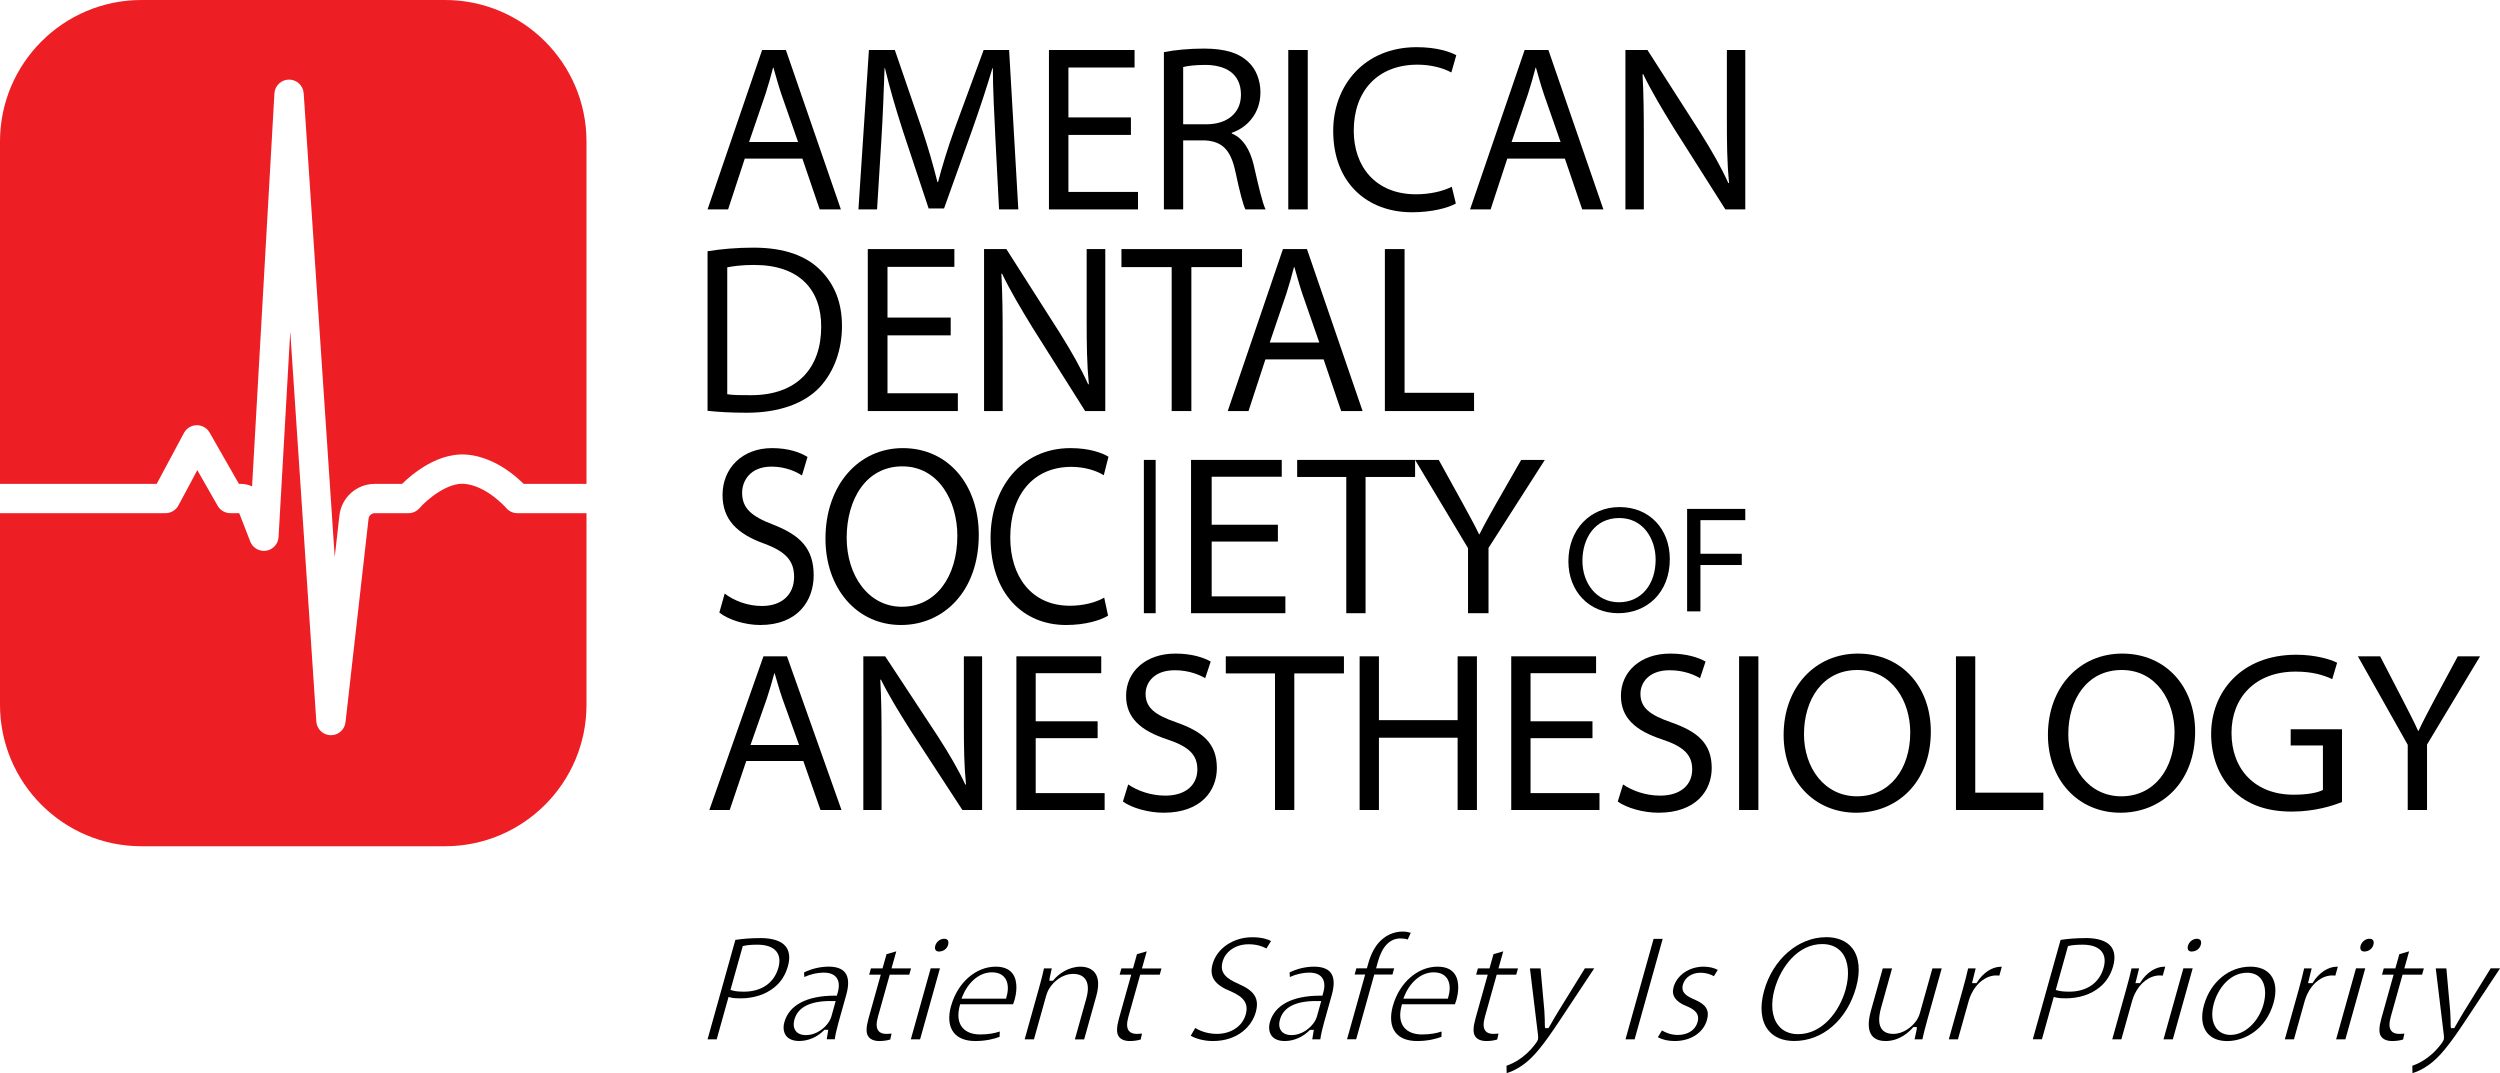 <?xml version="1.0" encoding="UTF-8"?>
<svg xmlns="http://www.w3.org/2000/svg" width="212" height="91" viewBox="0 0 212 91" fill="none">
  <path fill-rule="evenodd" clip-rule="evenodd" d="M12 0C5.373 0 0 5.373 0 12V41.032H13.288L15.601 36.714C15.814 36.316 16.228 36.064 16.68 36.058C17.132 36.052 17.552 36.292 17.776 36.684L20.26 41.032H20.408C20.75 41.032 21.079 41.107 21.376 41.244L23.271 7.923C23.308 7.267 23.849 6.753 24.506 6.75C25.163 6.747 25.709 7.255 25.753 7.91L28.384 47.236L28.782 43.712C28.955 42.185 30.247 41.032 31.783 41.032H34.1C34.563 40.571 35.193 40.04 35.923 39.588C36.879 38.997 38.153 38.45 39.522 38.548C41.107 38.661 42.446 39.439 43.332 40.103C43.786 40.444 44.15 40.777 44.403 41.027L44.408 41.032H49.735V12C49.735 5.373 44.363 0 37.735 0H12ZM49.735 43.518H43.874C43.509 43.518 43.163 43.358 42.927 43.081L42.925 43.079L42.925 43.079L42.924 43.078L42.917 43.07C42.915 43.067 42.911 43.063 42.907 43.059C42.898 43.048 42.885 43.034 42.869 43.016C42.823 42.966 42.751 42.89 42.656 42.796C42.464 42.607 42.185 42.352 41.84 42.093C41.127 41.558 40.246 41.093 39.344 41.028C38.723 40.984 37.984 41.237 37.232 41.703C36.496 42.158 35.888 42.73 35.577 43.089C35.34 43.362 34.998 43.518 34.637 43.518H31.783C31.512 43.518 31.284 43.722 31.253 43.991L29.3 61.243C29.228 61.883 28.68 62.361 28.036 62.346C27.393 62.332 26.867 61.828 26.824 61.186L24.613 28.125L23.622 45.543C23.589 46.127 23.153 46.609 22.575 46.7C21.997 46.792 21.434 46.468 21.222 45.923L20.287 43.518H19.539C19.093 43.518 18.681 43.279 18.459 42.892L16.732 39.869L15.129 42.862C14.912 43.266 14.491 43.518 14.032 43.518H0V59.761C0 66.388 5.373 71.761 12 71.761H37.735C44.363 71.761 49.735 66.388 49.735 59.761V43.518Z" fill="#ED1E24"></path>
  <path d="M68.041 13.447H63.158L61.742 17.759H60L64.628 4.241H66.643L71.308 17.759H69.511L68.041 13.447ZM63.521 12.043H67.678L66.262 7.991C65.972 7.129 65.79 6.427 65.59 5.745H65.554C65.373 6.447 65.173 7.169 64.919 7.951L63.521 12.043Z" fill="black"></path>
  <path d="M84.72 17.759L84.412 11.782C84.321 9.877 84.194 7.49 84.194 5.785H84.157C83.686 7.37 83.123 9.095 82.433 11.04L80.055 17.679H78.749L76.571 11.12C75.935 9.155 75.427 7.39 75.046 5.785H75.01C74.955 7.49 74.865 9.857 74.737 11.923L74.374 17.759H72.795L73.685 4.241H75.881L78.168 10.9C78.712 12.524 79.148 14.049 79.493 15.433H79.547C79.892 14.109 80.364 12.565 80.963 10.9L83.413 4.241H85.573L86.354 17.759H84.72Z" fill="black"></path>
  <path d="M95.902 9.957V11.441H90.602V16.275H96.501V17.759H88.951V4.241H96.211V5.725H90.602V9.957H95.902Z" fill="black"></path>
  <path d="M98.699 17.759V4.421C99.57 4.241 100.859 4.12 102.075 4.12C103.908 4.12 105.088 4.501 105.887 5.284C106.486 5.845 106.885 6.768 106.885 7.831C106.885 9.616 105.76 10.819 104.453 11.261V11.321C105.397 11.702 105.996 12.685 106.304 13.948C106.74 15.854 107.048 17.198 107.321 17.759H105.614C105.415 17.378 105.124 16.255 104.761 14.55C104.362 12.705 103.654 11.983 102.148 11.903H100.333V17.759H98.699ZM100.333 5.685V10.539H102.293C104.108 10.539 105.233 9.556 105.233 8.032C105.233 6.206 103.89 5.504 102.184 5.504C101.258 5.504 100.641 5.605 100.333 5.685Z" fill="black"></path>
  <path d="M109.246 4.241H110.897V17.759H109.246V4.241Z" fill="black"></path>
  <path d="M123.111 15.834L123.456 17.258C122.821 17.619 121.459 18 119.735 18C115.924 18 113.056 15.493 113.056 11.1C113.056 7.229 115.706 4 120.134 4C121.895 4 123.02 4.421 123.492 4.682L123.075 6.146C122.385 5.765 121.351 5.484 120.207 5.484C116.813 5.484 114.798 7.731 114.798 11.08C114.798 14.109 116.631 16.476 120.08 16.476C121.205 16.476 122.349 16.235 123.111 15.834Z" fill="black"></path>
  <path d="M132.701 13.447H127.819L126.403 17.759H124.661L129.289 4.241H131.304L135.968 17.759H134.171L132.701 13.447ZM128.182 12.043H132.338L130.922 7.991C130.632 7.129 130.45 6.427 130.251 5.745H130.215C130.033 6.447 129.833 7.169 129.579 7.951L128.182 12.043Z" fill="black"></path>
  <path d="M139.397 17.759H137.836V4.241H139.705L144.188 11.241C145.205 12.865 145.949 14.169 146.566 15.533L146.621 15.513C146.457 13.808 146.439 12.203 146.439 10.178V4.241H148V17.759H146.312L141.901 10.799C140.94 9.235 140.014 7.691 139.342 6.287L139.288 6.307C139.379 7.991 139.397 9.596 139.397 11.622V17.759Z" fill="black"></path>
  <path d="M60 34.837V21.306C61.12 21.122 62.46 21 63.892 21C66.517 21 68.389 21.693 69.619 22.956C70.775 24.138 71.4 25.667 71.4 27.643C71.4 29.6 70.775 31.474 69.509 32.84C68.224 34.205 66.076 35 63.341 35C62.019 35 60.936 34.939 60 34.837ZM61.67 22.671V33.431C62.148 33.512 62.864 33.512 63.635 33.512C67.673 33.533 69.637 31.128 69.637 27.725C69.656 24.566 67.783 22.467 63.947 22.467C62.919 22.467 62.166 22.569 61.67 22.671Z" fill="black"></path>
  <path d="M80.619 26.93V28.438H75.259V33.349H81.225V34.857H73.588V21.122H80.931V22.63H75.259V26.93H80.619Z" fill="black"></path>
  <path d="M85.027 34.857H83.448V21.122H85.339L89.873 28.234C90.901 29.885 91.654 31.21 92.278 32.595L92.333 32.575C92.168 30.843 92.149 29.212 92.149 27.154V21.122H93.728V34.857H92.021L87.56 27.786C86.587 26.197 85.651 24.627 84.972 23.201L84.917 23.221C85.008 24.933 85.027 26.563 85.027 28.622V34.857Z" fill="black"></path>
  <path d="M99.358 34.857V22.651H95.099V21.122H105.324V22.651H101.028V34.857H99.358Z" fill="black"></path>
  <path d="M112.244 30.476H107.306L105.874 34.857H104.112L108.793 21.122H110.83L115.548 34.857H113.731L112.244 30.476ZM107.673 29.049H111.877L110.445 24.933C110.151 24.057 109.968 23.343 109.766 22.651H109.729C109.545 23.364 109.343 24.098 109.086 24.892L107.673 29.049Z" fill="black"></path>
  <path d="M117.437 34.857V21.122H119.107V33.309H125V34.857H117.437Z" fill="black"></path>
  <path d="M126.226 52H124.488V46.484L120 39H122.005L124.049 42.703C124.583 43.706 125.003 44.42 125.424 45.307H125.462C125.863 44.497 126.321 43.687 126.875 42.703L128.995 39H131L126.226 46.464V52Z" fill="black"></path>
  <path d="M114.165 52V40.447H110V39H120V40.447H115.799V52H114.165Z" fill="black"></path>
  <path d="M108.365 44.497V45.924H102.75V50.573H109V52H101V39H108.692V40.427H102.75V44.497H108.365Z" fill="black"></path>
  <path d="M97 39H98V52H97V39Z" fill="black"></path>
  <path d="M93.635 50.679L93.965 52.205C93.356 52.592 92.052 53 90.4 53C86.748 53 84 50.314 84 45.607C84 41.46 86.539 38 90.783 38C92.47 38 93.548 38.451 94 38.731L93.6 40.299C92.939 39.891 91.948 39.59 90.852 39.59C87.6 39.59 85.67 41.997 85.67 45.586C85.67 48.831 87.426 51.367 90.73 51.367C91.809 51.367 92.904 51.109 93.635 50.679Z" fill="black"></path>
  <path d="M76.556 38C80.434 38 83 41.138 83 45.35C83 50.163 80.003 53 76.406 53C72.641 53 70 49.884 70 45.672C70 41.159 72.791 38 76.556 38ZM76.519 39.547C73.428 39.547 71.798 42.362 71.798 45.607C71.798 48.745 73.597 51.453 76.481 51.453C79.385 51.453 81.183 48.874 81.183 45.435C81.183 42.491 79.591 39.547 76.519 39.547Z" fill="black"></path>
  <path d="M61 51.947L61.452 50.335C62.246 50.937 63.384 51.388 64.612 51.388C66.327 51.388 67.339 50.4 67.339 48.917C67.339 47.584 66.67 46.789 64.81 46.102C62.481 45.264 61.271 44.039 61.271 41.976C61.271 39.698 62.95 38 65.46 38C66.869 38 67.862 38.365 68.476 38.752L68.007 40.321C67.591 40.041 66.67 39.569 65.424 39.569C63.6 39.569 62.932 40.794 62.932 41.782C62.932 43.093 63.709 43.781 65.569 44.49C67.826 45.371 69 46.489 69 48.788C69 50.916 67.664 53 64.467 53C63.167 53 61.758 52.549 61 51.947Z" fill="black"></path>
  <path d="M205.812 68.687H204.175V63.157L199.948 55.656H201.837L203.761 59.368C204.265 60.373 204.661 61.089 205.056 61.978H205.092C205.47 61.166 205.902 60.354 206.423 59.368L208.42 55.656H210.309L205.812 63.138V68.687Z" fill="black"></path>
  <path d="M198.603 61.843V68.01C197.847 68.32 196.282 68.822 194.358 68.822C192.253 68.822 190.563 68.261 189.268 66.947C188.17 65.845 187.505 64.144 187.505 62.23C187.505 58.73 190.023 55.521 194.718 55.521C196.336 55.521 197.613 55.908 198.189 56.198L197.775 57.59C197.02 57.242 196.085 56.952 194.664 56.952C191.246 56.952 189.232 59.156 189.232 62.152C189.232 65.226 191.21 67.391 194.502 67.391C195.707 67.391 196.552 67.218 196.984 66.986V63.216H194.25V61.843H198.603Z" fill="black"></path>
  <path d="M179.959 55.424C183.683 55.424 186.147 58.247 186.147 62.036C186.147 66.367 183.269 68.919 179.815 68.919C176.2 68.919 173.664 66.115 173.664 62.326C173.664 58.266 176.344 55.424 179.959 55.424ZM179.923 56.816C176.956 56.816 175.391 59.349 175.391 62.268C175.391 65.091 177.118 67.527 179.887 67.527C182.675 67.527 184.402 65.207 184.402 62.114C184.402 59.465 182.873 56.816 179.923 56.816Z" fill="black"></path>
  <path d="M165.865 68.687V55.656H167.502V67.218H173.276V68.687H165.865Z" fill="black"></path>
  <path d="M157.546 55.424C161.27 55.424 163.734 58.247 163.734 62.036C163.734 66.367 160.856 68.919 157.402 68.919C153.787 68.919 151.251 66.115 151.251 62.326C151.251 58.266 153.931 55.424 157.546 55.424ZM157.51 56.816C154.543 56.816 152.978 59.349 152.978 62.268C152.978 65.091 154.704 67.527 157.474 67.527C160.262 67.527 161.989 65.207 161.989 62.114C161.989 59.465 160.46 56.816 157.51 56.816Z" fill="black"></path>
  <path d="M147.475 55.656H149.111V68.687H147.475V55.656Z" fill="black"></path>
  <path d="M137.185 67.972L137.634 66.522C138.426 67.063 139.559 67.469 140.782 67.469C142.491 67.469 143.498 66.579 143.498 65.246C143.498 64.047 142.832 63.332 140.98 62.713C138.659 61.959 137.454 60.857 137.454 59.001C137.454 56.952 139.127 55.424 141.627 55.424C143.03 55.424 144.019 55.753 144.631 56.101L144.163 57.512C143.75 57.261 142.832 56.836 141.591 56.836C139.775 56.836 139.109 57.938 139.109 58.827C139.109 60.006 139.883 60.625 141.735 61.263C143.984 62.056 145.153 63.061 145.153 65.13C145.153 67.043 143.822 68.919 140.638 68.919C139.343 68.919 137.94 68.513 137.185 67.972Z" fill="black"></path>
  <path d="M135.042 61.166V62.597H129.79V67.256H135.636V68.687H128.153V55.656H135.348V57.087H129.79V61.166H135.042Z" fill="black"></path>
  <path d="M115.296 55.656H116.933V61.069H123.606V55.656H125.243V68.687H123.606V62.558H116.933V68.687H115.296V55.656Z" fill="black"></path>
  <path d="M108.12 68.687V57.106H103.947V55.656H113.966V57.106H109.757V68.687H108.12Z" fill="black"></path>
  <path d="M95.222 67.972L95.671 66.522C96.463 67.063 97.596 67.469 98.819 67.469C100.528 67.469 101.535 66.579 101.535 65.246C101.535 64.047 100.869 63.332 99.017 62.713C96.697 61.959 95.492 60.857 95.492 59.001C95.492 56.952 97.164 55.424 99.664 55.424C101.067 55.424 102.057 55.753 102.668 56.101L102.2 57.512C101.787 57.261 100.869 56.836 99.628 56.836C97.812 56.836 97.146 57.938 97.146 58.827C97.146 60.006 97.92 60.625 99.772 61.263C102.021 62.056 103.19 63.061 103.19 65.13C103.19 67.043 101.859 68.919 98.675 68.919C97.38 68.919 95.977 68.513 95.222 67.972Z" fill="black"></path>
  <path d="M93.079 61.166V62.597H87.827V67.256H93.673V68.687H86.19V55.656H93.385V57.087H87.827V61.166H93.079Z" fill="black"></path>
  <path d="M74.757 68.687H73.21V55.656H75.063L79.505 62.404C80.513 63.969 81.25 65.226 81.862 66.541L81.915 66.522C81.754 64.878 81.736 63.331 81.736 61.379V55.656H83.282V68.687H81.61L77.239 61.978C76.286 60.47 75.368 58.982 74.703 57.628L74.649 57.648C74.739 59.272 74.757 60.818 74.757 62.771V68.687Z" fill="black"></path>
  <path d="M68.121 64.53H63.283L61.88 68.687H60.153L64.74 55.656H66.736L71.359 68.687H69.578L68.121 64.53ZM63.643 63.177H67.762L66.359 59.272C66.071 58.44 65.891 57.764 65.693 57.106H65.657C65.477 57.783 65.279 58.479 65.028 59.233L63.643 63.177Z" fill="black"></path>
  <path d="M137.337 43C139.902 43 141.6 44.883 141.6 47.41C141.6 50.298 139.617 52 137.238 52C134.747 52 133 50.13 133 47.603C133 44.895 134.846 43 137.337 43ZM137.312 43.928C135.268 43.928 134.19 45.617 134.19 47.565C134.19 49.447 135.379 51.072 137.287 51.072C139.208 51.072 140.398 49.524 140.398 47.461C140.398 45.695 139.344 43.928 137.312 43.928Z" fill="black"></path>
  <path d="M143.068 51.845V43.155H148V44.109H144.196V46.959H147.703V47.913H144.196V51.845H143.068Z" fill="black"></path>
  <g clip-path="url(#clip0_2687_75)">
    <path d="M64.46 79.551C63.724 79.551 63.035 79.6 62.359 79.702L60 88.136H60.775L61.78 84.542L61.951 84.587C62.185 84.651 62.498 84.661 62.8 84.661C63.916 84.661 64.932 84.331 65.664 83.728C66.222 83.282 66.609 82.675 66.819 81.92C67.018 81.215 66.94 80.614 66.599 80.225C66.229 79.782 65.49 79.547 64.456 79.547L64.46 79.551ZM66.005 82.067C65.646 83.352 64.58 84.093 63.084 84.093C62.658 84.093 62.352 84.061 62.114 83.994L61.944 83.945L62.985 80.232L63.084 80.207C63.333 80.144 63.752 80.109 64.232 80.109C64.993 80.109 65.554 80.312 65.849 80.699C66.112 81.039 66.165 81.502 66.005 82.071V82.067Z" fill="black"></path>
    <path d="M70.248 81.973C69.551 81.973 68.787 82.155 68.183 82.464L68.208 82.85C68.723 82.615 69.313 82.478 69.835 82.478C70.358 82.478 70.717 82.619 70.93 82.896C71.157 83.191 71.193 83.622 71.04 84.173L70.965 84.433H70.773C68.432 84.433 66.922 85.226 66.517 86.672C66.389 87.125 66.445 87.55 66.666 87.838C66.886 88.125 67.273 88.276 67.778 88.276C68.528 88.276 69.306 87.943 69.86 87.381L69.914 87.329H70.237L70.106 88.132H70.788C70.838 87.76 70.941 87.301 71.097 86.736L71.765 84.352C72.003 83.503 71.971 82.871 71.665 82.478C71.406 82.141 70.926 81.969 70.248 81.969V81.973ZM70.496 86.213C70.461 86.339 70.393 86.486 70.308 86.627C69.978 87.157 69.26 87.778 68.322 87.778C67.956 87.778 67.654 87.652 67.48 87.427C67.352 87.258 67.227 86.957 67.369 86.451C67.671 85.374 68.773 84.847 70.638 84.889H70.866L70.496 86.216V86.213Z" fill="black"></path>
    <path d="M74.487 87.406C74.303 87.167 74.292 86.788 74.452 86.213L75.45 82.65H77.106L77.256 82.12H75.6L76.005 80.674L75.177 80.913L74.839 82.12H73.855L73.706 82.65H74.69L73.656 86.346C73.446 87.097 73.432 87.592 73.613 87.859C73.777 88.133 74.118 88.28 74.573 88.28C74.9 88.28 75.23 88.234 75.493 88.15L75.603 87.645C75.468 87.662 75.323 87.673 75.145 87.673C74.843 87.673 74.623 87.585 74.487 87.41V87.406Z" fill="black"></path>
    <path d="M79.64 80.688C79.999 80.688 80.319 80.446 80.4 80.113C80.446 79.948 80.432 79.811 80.365 79.723C80.29 79.629 80.162 79.607 80.063 79.607C79.729 79.607 79.402 79.864 79.309 80.204C79.267 80.352 79.281 80.488 79.348 80.576C79.423 80.674 79.544 80.692 79.636 80.692L79.64 80.688Z" fill="black"></path>
    <path d="M78.922 82.117L77.237 88.136H78.023L79.707 82.117H78.922Z" fill="black"></path>
    <path d="M80.653 85.279C80.386 86.237 80.461 87.023 80.869 87.553C81.235 88.031 81.871 88.28 82.707 88.28C83.609 88.28 84.309 88.097 84.764 87.925L84.782 87.472C84.373 87.606 83.854 87.722 83.119 87.722C82.429 87.722 81.9 87.508 81.587 87.108C81.25 86.676 81.182 86.065 81.385 85.293L81.42 85.163H85.905C85.947 85.054 86.001 84.917 86.047 84.752C86.139 84.415 86.406 83.261 85.851 82.541C85.56 82.166 85.084 81.973 84.43 81.973C82.753 81.973 81.204 83.331 80.66 85.279H80.653ZM85.208 82.917C85.617 83.454 85.443 84.243 85.347 84.559L85.308 84.686H81.537L81.633 84.447C82.024 83.454 82.941 82.454 84.1 82.454C84.6 82.454 84.974 82.608 85.205 82.917H85.208Z" fill="black"></path>
    <path d="M91.646 81.973C90.619 81.973 89.766 82.583 89.347 83.103L89.294 83.169H88.988L89.009 82.959L89.191 82.12H88.53C88.434 82.576 88.309 83.064 88.128 83.713L86.892 88.136H87.68L88.715 84.436C88.778 84.212 88.867 84.001 88.967 83.85C89.333 83.222 90.107 82.587 90.999 82.587C91.458 82.587 91.799 82.727 92.012 83.001C92.293 83.366 92.328 83.931 92.115 84.689L91.149 88.139H91.937L92.964 84.465C93.213 83.577 93.17 82.91 92.844 82.485C92.492 82.025 91.891 81.976 91.65 81.976L91.646 81.973Z" fill="black"></path>
    <path d="M97.243 80.674L96.415 80.913L96.078 82.12H95.093L94.944 82.65H95.928L94.894 86.346C94.685 87.097 94.67 87.592 94.852 87.859C95.015 88.133 95.356 88.28 95.811 88.28C96.138 88.28 96.468 88.234 96.731 88.15L96.841 87.645C96.707 87.662 96.561 87.673 96.383 87.673C96.081 87.673 95.861 87.585 95.726 87.41C95.541 87.171 95.53 86.792 95.69 86.216L96.689 82.654H98.345L98.494 82.124H96.838L97.243 80.678V80.674Z" fill="black"></path>
    <path d="M105.061 83.447C103.977 82.977 103.405 82.51 103.679 81.531C103.881 80.804 104.645 80.074 105.889 80.074C106.568 80.074 107.065 80.25 107.392 80.432L107.783 79.797C107.509 79.653 107.008 79.478 106.191 79.478C104.585 79.478 103.199 80.415 102.826 81.755C102.531 82.815 103 83.524 104.357 84.058C105.519 84.56 105.889 85.132 105.637 86.03C105.356 87.027 104.397 87.673 103.188 87.673C102.52 87.673 101.867 87.49 101.358 87.171L100.975 87.827C101.348 88.059 102.069 88.28 102.84 88.28C105.029 88.28 106.173 86.967 106.486 85.844C106.806 84.704 106.404 84.03 105.054 83.447H105.061Z" fill="black"></path>
    <path d="M111.421 81.973C110.725 81.973 109.961 82.155 109.357 82.464L109.382 82.85C109.897 82.615 110.487 82.478 111.009 82.478C111.532 82.478 111.89 82.618 112.104 82.896C112.331 83.191 112.367 83.622 112.214 84.173L112.139 84.433H111.947C109.606 84.433 108.095 85.226 107.69 86.672C107.562 87.125 107.619 87.55 107.84 87.841C108.06 88.129 108.444 88.28 108.952 88.28C109.702 88.28 110.48 87.946 111.034 87.385L111.087 87.332H111.411L111.279 88.136H111.962C112.011 87.764 112.114 87.304 112.271 86.739L112.939 84.356C113.177 83.506 113.145 82.875 112.839 82.482C112.58 82.145 112.1 81.973 111.421 81.973ZM111.67 86.213C111.635 86.339 111.567 86.486 111.482 86.627C111.151 87.157 110.434 87.778 109.495 87.778C109.13 87.778 108.827 87.651 108.653 87.427C108.525 87.258 108.401 86.957 108.543 86.451C108.845 85.374 109.943 84.847 111.812 84.889H112.04L111.67 86.216V86.213Z" fill="black"></path>
    <path d="M116.691 82.117L116.847 81.552C117.213 80.243 117.86 79.579 118.77 79.579C118.997 79.579 119.2 79.611 119.374 79.671L119.633 79.102C119.48 79.053 119.242 78.997 118.937 78.997C118.368 78.997 117.8 79.193 117.331 79.551C116.744 79.993 116.307 80.709 116.034 81.682L115.913 82.113H115.021L114.872 82.643H115.764L114.229 88.129H115.003L116.538 82.643H118.077L118.226 82.113H116.687L116.691 82.117Z" fill="black"></path>
    <path d="M118.119 85.279C117.853 86.237 117.928 87.023 118.336 87.553C118.702 88.031 119.338 88.28 120.173 88.28C121.076 88.28 121.776 88.097 122.231 87.925L122.249 87.472C121.84 87.606 121.321 87.722 120.586 87.722C119.896 87.722 119.367 87.508 119.054 87.108C118.716 86.676 118.649 86.065 118.851 85.293L118.887 85.163H123.371C123.414 85.054 123.467 84.917 123.514 84.752C123.606 84.415 123.872 83.261 123.318 82.541C123.027 82.166 122.551 81.973 121.897 81.973C120.22 81.973 118.67 83.331 118.123 85.279H118.119ZM122.675 82.917C123.084 83.454 122.909 84.243 122.814 84.559L122.774 84.686H119.004L119.1 84.447C119.491 83.454 120.404 82.454 121.566 82.454C122.067 82.454 122.44 82.608 122.671 82.917H122.675Z" fill="black"></path>
    <path d="M125.958 87.406C125.773 87.167 125.763 86.788 125.923 86.213L126.921 82.65H128.577L128.726 82.12H127.07L127.475 80.674L126.648 80.913L126.31 82.12H125.326L125.176 82.65H126.161L125.127 86.346C124.917 87.097 124.903 87.592 125.084 87.859C125.247 88.133 125.589 88.28 126.043 88.28C126.37 88.28 126.701 88.234 126.964 88.15L127.074 87.645C126.939 87.662 126.793 87.673 126.616 87.673C126.314 87.673 126.093 87.585 125.958 87.41V87.406Z" fill="black"></path>
    <path d="M131.36 87.097L131.31 87.185H131.029L131.004 87.009C131.004 86.651 130.99 86.156 130.962 85.718L130.638 82.12H129.739L130.425 87.792C130.439 87.954 130.443 88.066 130.414 88.164C130.39 88.255 130.322 88.35 130.219 88.494C129.679 89.238 129.075 89.677 128.84 89.828C128.506 90.056 128.115 90.252 127.753 90.375L127.764 91C128.115 90.902 128.606 90.688 129.114 90.326C130.024 89.691 130.841 88.698 132.365 86.385L135.19 82.117H134.398L132.141 85.77C131.953 86.072 131.775 86.385 131.612 86.669C131.527 86.82 131.441 86.964 131.363 87.097H131.36Z" fill="black"></path>
    <path d="M140.225 79.618L137.841 88.136H138.615L140.996 79.618H140.225Z" fill="black"></path>
    <path d="M141.917 83.713C141.721 84.412 142.084 84.945 142.99 85.307C143.715 85.605 144.156 85.956 143.949 86.686C143.765 87.35 143.121 87.764 142.279 87.764C141.736 87.764 141.249 87.578 140.936 87.381L140.588 87.953C140.957 88.164 141.462 88.28 142.009 88.28C143.37 88.28 144.45 87.578 144.752 86.486C144.98 85.679 144.681 85.181 143.722 84.773C143.054 84.489 142.517 84.194 142.713 83.485C142.88 82.889 143.473 82.489 144.191 82.489C144.72 82.489 145.101 82.643 145.335 82.783L145.669 82.246C145.353 82.071 144.916 81.973 144.461 81.973C143.249 81.973 142.201 82.689 141.917 83.713Z" fill="black"></path>
    <path d="M154.844 79.474C152.502 79.474 150.345 81.337 149.599 84.001C149.215 85.374 149.329 86.556 149.922 87.325C150.402 87.95 151.173 88.276 152.147 88.276C154.563 88.276 156.621 86.493 157.395 83.735C157.779 82.359 157.669 81.176 157.079 80.414C156.603 79.797 155.828 79.47 154.84 79.47L154.844 79.474ZM156.518 83.885C155.988 85.784 154.531 87.697 152.477 87.697C151.752 87.697 151.17 87.434 150.786 86.936C150.246 86.237 150.139 85.124 150.484 83.882C151.017 81.976 152.474 80.056 154.528 80.056C155.252 80.056 155.835 80.316 156.215 80.807C156.748 81.499 156.859 82.65 156.514 83.882L156.518 83.885Z" fill="black"></path>
    <path d="M163.869 82.117L162.81 85.897C162.75 86.121 162.643 86.35 162.516 86.539C162.157 87.062 161.425 87.673 160.547 87.673C160.11 87.673 159.783 87.539 159.584 87.28C159.3 86.908 159.278 86.3 159.524 85.423L160.447 82.12H159.659L158.653 85.714C158.383 86.683 158.411 87.392 158.738 87.817C159.033 88.199 159.531 88.28 159.897 88.28C161.091 88.28 161.901 87.494 162.196 87.157L162.249 87.097H162.551L162.533 87.308L162.356 88.136H163.017C163.109 87.704 163.24 87.188 163.425 86.528L164.658 82.12H163.869V82.117Z" fill="black"></path>
    <path d="M167.661 83.286L167.608 83.37H167.227L167.537 82.12H166.897C166.783 82.636 166.634 83.215 166.421 83.977L165.259 88.136H166.033L166.947 84.872C167.004 84.662 167.085 84.468 167.16 84.307C167.608 83.338 168.443 82.717 169.288 82.717C169.381 82.717 169.466 82.721 169.544 82.731L169.754 81.98C169.725 81.98 169.693 81.98 169.661 81.98C168.94 81.98 168.155 82.496 167.661 83.289V83.286Z" fill="black"></path>
    <path d="M176.839 79.551C176.104 79.551 175.414 79.6 174.739 79.702L172.38 88.132H173.155L174.16 84.538L174.331 84.584C174.565 84.647 174.878 84.658 175.18 84.658C176.296 84.658 177.312 84.328 178.044 83.724C178.602 83.278 178.989 82.671 179.199 81.917C179.394 81.211 179.32 80.611 178.979 80.221C178.609 79.779 177.87 79.544 176.836 79.544L176.839 79.551ZM178.385 82.067C178.026 83.352 176.96 84.093 175.464 84.093C175.038 84.093 174.732 84.061 174.494 83.994L174.327 83.945L175.365 80.232L175.464 80.207C175.713 80.144 176.132 80.109 176.612 80.109C177.372 80.109 177.934 80.313 178.229 80.699C178.492 81.039 178.545 81.502 178.385 82.071V82.067Z" fill="black"></path>
    <path d="M183.403 82.727L183.612 81.976C183.584 81.976 183.552 81.976 183.52 81.976C182.798 81.976 182.013 82.492 181.519 83.285L181.466 83.37H181.086L181.395 82.12H180.755C180.642 82.636 180.492 83.215 180.279 83.977L179.117 88.136H179.892L180.805 84.872C180.862 84.661 180.944 84.468 181.018 84.307C181.466 83.338 182.301 82.717 183.147 82.717C183.239 82.717 183.324 82.72 183.403 82.731V82.727Z" fill="black"></path>
    <path d="M185.868 80.688C186.227 80.688 186.547 80.446 186.629 80.113C186.675 79.948 186.661 79.811 186.593 79.723C186.519 79.629 186.387 79.607 186.291 79.607C185.957 79.607 185.63 79.864 185.538 80.204C185.495 80.352 185.509 80.488 185.577 80.576C185.652 80.674 185.772 80.692 185.865 80.692L185.868 80.688Z" fill="black"></path>
    <path d="M185.15 82.117L183.466 88.136H184.255L185.939 82.117H185.15Z" fill="black"></path>
    <path d="M190.826 81.973C189.021 81.973 187.443 83.278 186.899 85.226C186.633 86.177 186.718 87.006 187.141 87.553C187.507 88.031 188.104 88.283 188.861 88.283C190.371 88.283 192.173 87.276 192.801 85.03C193.068 84.072 192.986 83.243 192.563 82.696C192.201 82.225 191.6 81.973 190.826 81.973ZM191.949 85.16C191.526 86.669 190.35 87.76 189.152 87.76C188.648 87.76 188.232 87.571 187.955 87.209C187.574 86.718 187.496 85.946 187.734 85.089C188.097 83.794 189.109 82.489 190.556 82.489C191.064 82.489 191.472 82.668 191.735 83.012C192.109 83.496 192.187 84.3 191.945 85.16H191.949Z" fill="black"></path>
    <path d="M198.038 82.727L198.248 81.976C198.22 81.976 198.188 81.976 198.156 81.976C197.434 81.976 196.649 82.492 196.155 83.285L196.102 83.37H195.722L196.031 82.12H195.391C195.277 82.636 195.128 83.215 194.915 83.977L193.753 88.136H194.528L195.441 84.872C195.501 84.658 195.586 84.457 195.654 84.307C196.102 83.338 196.937 82.717 197.782 82.717C197.875 82.717 197.96 82.72 198.038 82.731V82.727Z" fill="black"></path>
    <path d="M198.888 88.136L200.572 82.117H199.787L198.103 88.136H198.888Z" fill="black"></path>
    <path d="M200.931 79.603C200.597 79.603 200.27 79.86 200.177 80.2C200.135 80.348 200.149 80.484 200.217 80.572C200.291 80.671 200.412 80.688 200.504 80.688C200.863 80.688 201.183 80.446 201.265 80.112C201.311 79.948 201.297 79.811 201.229 79.723C201.155 79.628 201.023 79.607 200.927 79.607L200.931 79.603Z" fill="black"></path>
    <path d="M202.776 87.406C202.591 87.167 202.58 86.788 202.74 86.213L203.739 82.65H205.394L205.544 82.12H203.888L204.293 80.674L203.465 80.913L203.127 82.12H202.143L201.994 82.65H202.978L201.944 86.346C201.734 87.097 201.72 87.592 201.901 87.859C202.065 88.133 202.406 88.28 202.861 88.28C203.188 88.28 203.518 88.234 203.781 88.15L203.891 87.645C203.756 87.662 203.611 87.673 203.433 87.673C203.131 87.673 202.911 87.585 202.776 87.41V87.406Z" fill="black"></path>
    <path d="M211.208 82.117L208.951 85.77C208.763 86.072 208.585 86.385 208.422 86.669C208.337 86.82 208.251 86.964 208.173 87.097L208.123 87.185H207.843L207.818 87.009C207.818 86.651 207.804 86.156 207.775 85.718L207.452 82.12H206.553L207.239 87.792C207.253 87.954 207.256 88.066 207.228 88.164C207.203 88.255 207.136 88.35 207.032 88.494C206.492 89.238 205.888 89.677 205.654 89.828C205.32 90.056 204.929 90.252 204.566 90.375L204.577 91C204.929 90.902 205.419 90.688 205.927 90.326C206.837 89.691 207.654 88.698 209.179 86.385L212.004 82.117H211.211H211.208Z" fill="black"></path>
  </g>
  <defs>
    <clipPath id="clip0_2687_75">
      <rect width="152" height="12" fill="white" transform="translate(60 79)"></rect>
    </clipPath>
  </defs>
</svg>
